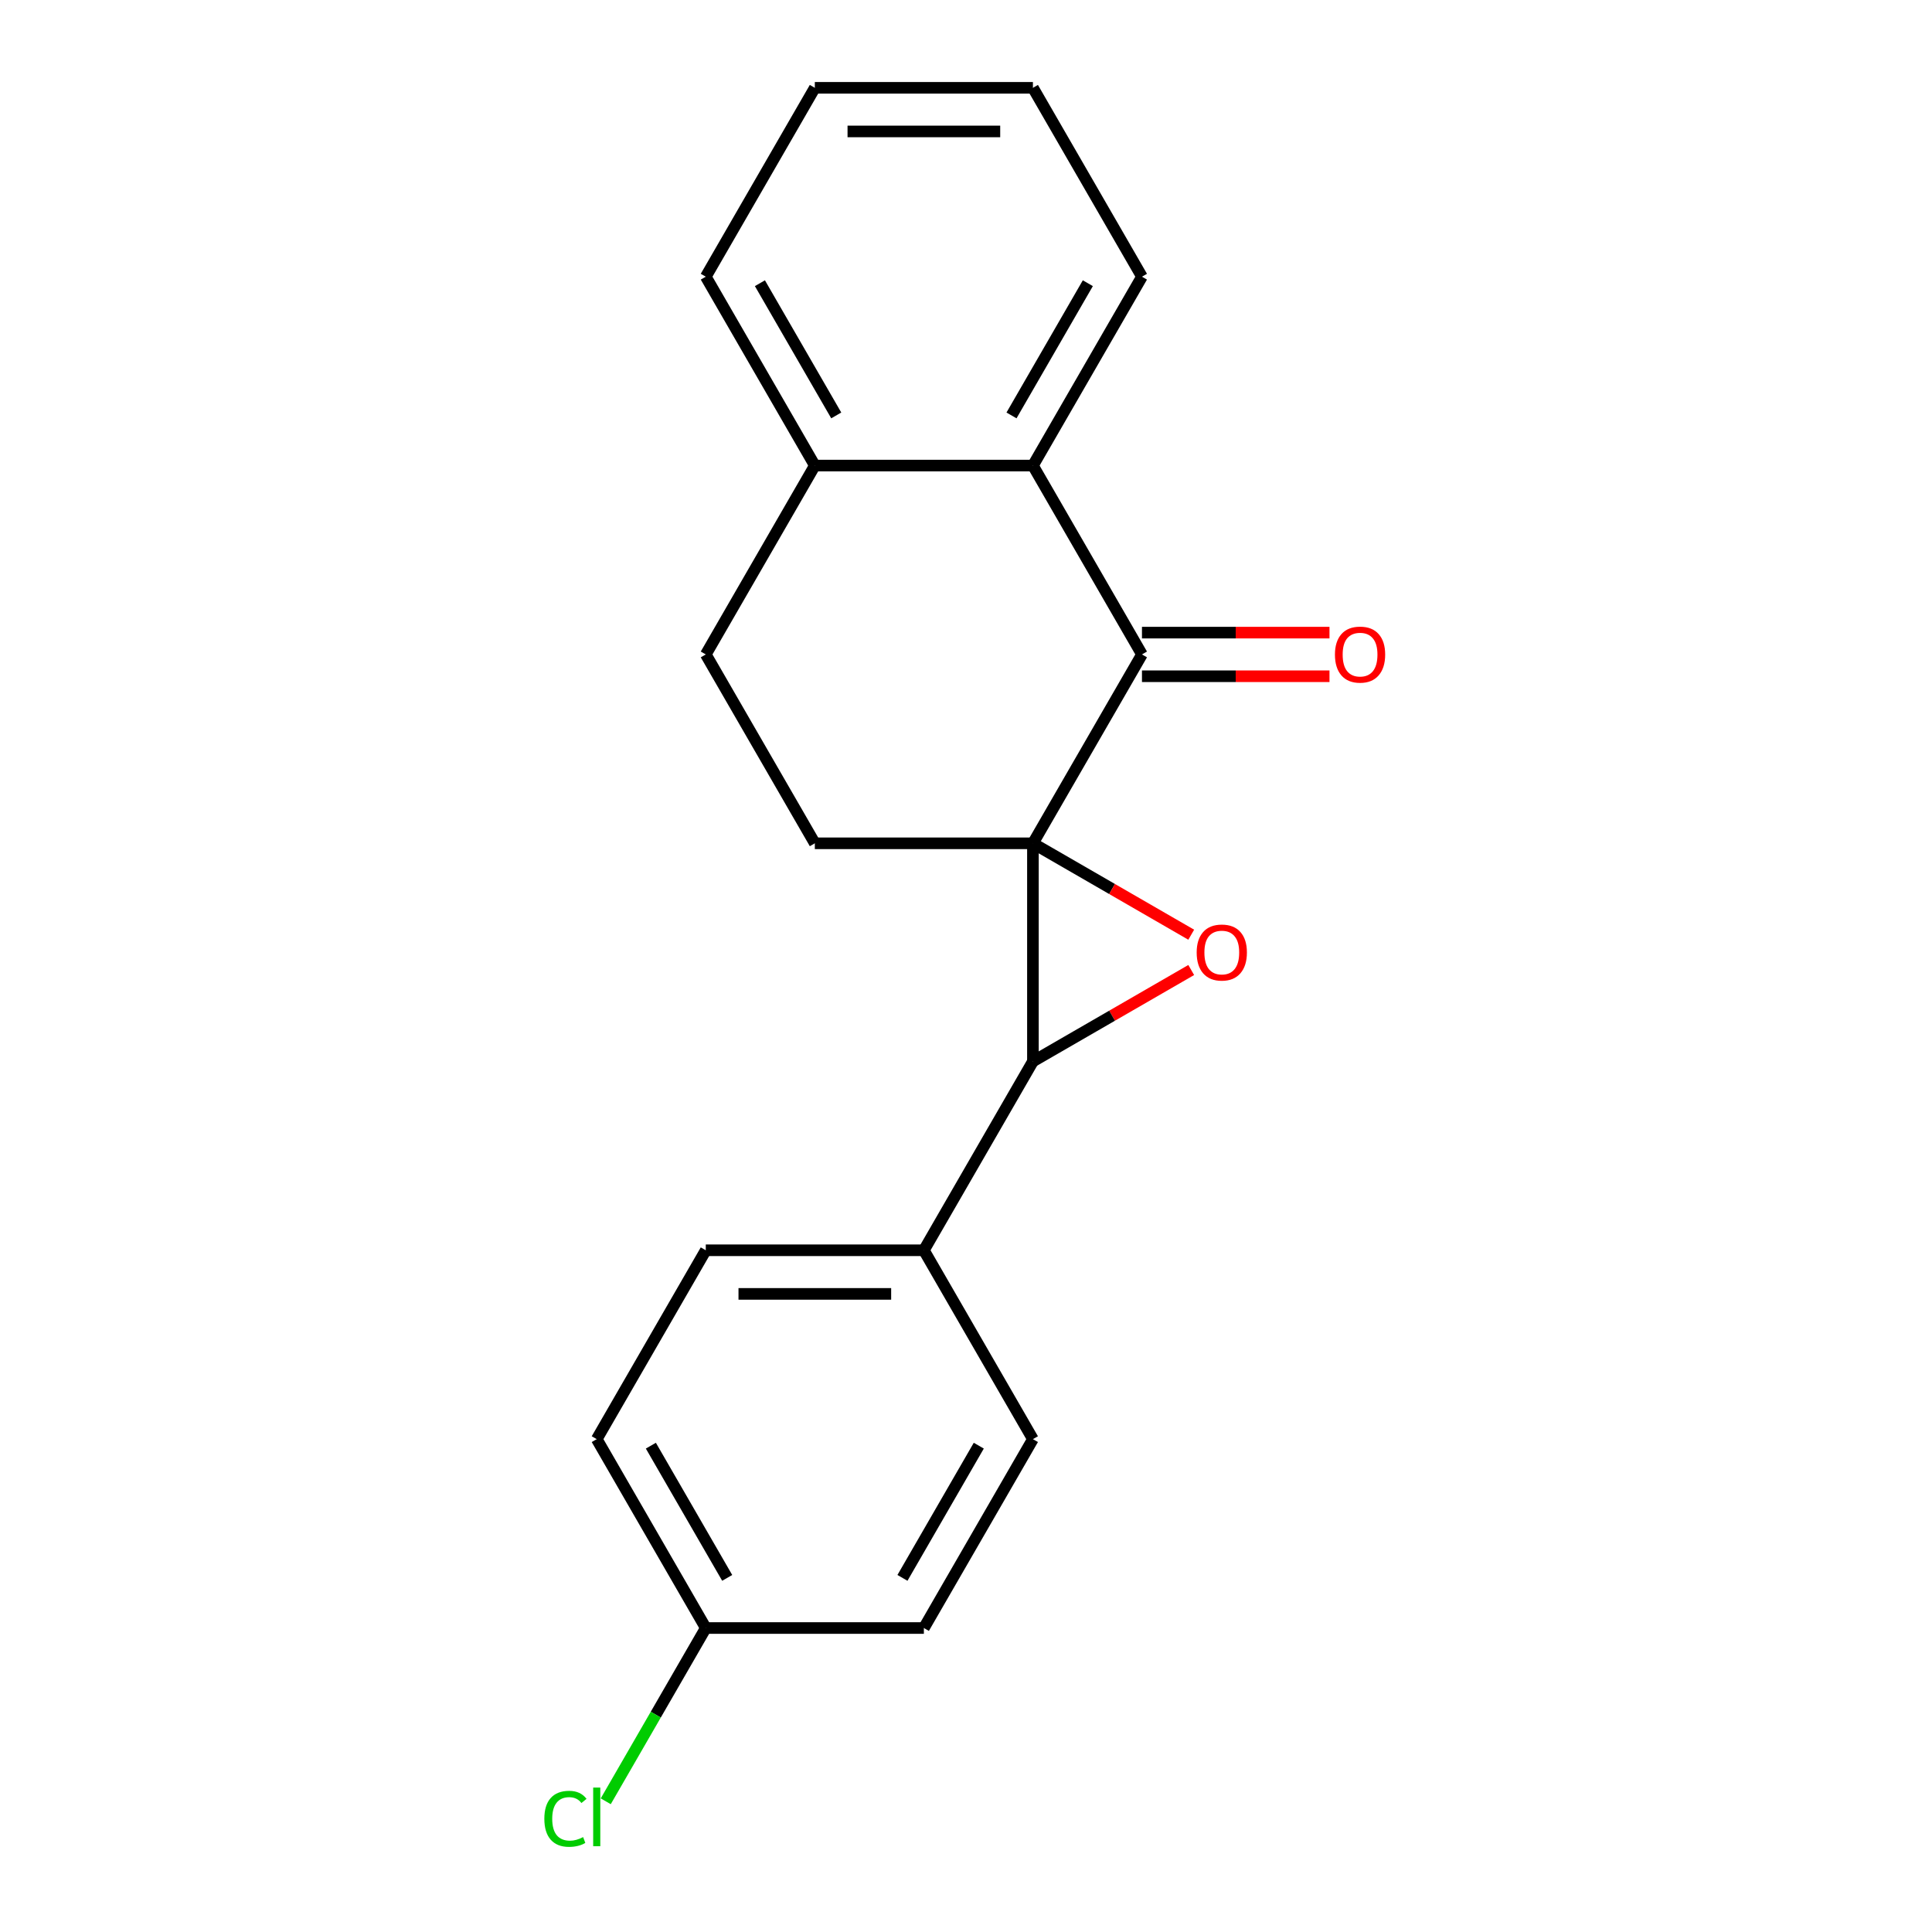 <?xml version='1.0' encoding='iso-8859-1'?>
<svg version='1.1' baseProfile='full'
              xmlns='http://www.w3.org/2000/svg'
                      xmlns:rdkit='http://www.rdkit.org/xml'
                      xmlns:xlink='http://www.w3.org/1999/xlink'
                  xml:space='preserve'
width='1000px' height='1000px' viewBox='0 0 1000 1000'>
<!-- END OF HEADER -->
<rect style='opacity:1.0;fill:#FFFFFF;stroke:none' width='1000' height='1000' x='0' y='0'> </rect>
<path class='bond-0' d='M 534.638,436.496 L 575.607,460.15' style='fill:none;fill-rule:evenodd;stroke:#000000;stroke-width:6px;stroke-linecap:butt;stroke-linejoin:miter;stroke-opacity:1' />
<path class='bond-0' d='M 575.607,460.15 L 616.576,483.803' style='fill:none;fill-rule:evenodd;stroke:#FF0000;stroke-width:6px;stroke-linecap:butt;stroke-linejoin:miter;stroke-opacity:1' />
<path class='bond-1' d='M 534.638,436.496 L 534.638,549.38' style='fill:none;fill-rule:evenodd;stroke:#000000;stroke-width:6px;stroke-linecap:butt;stroke-linejoin:miter;stroke-opacity:1' />
<path class='bond-2' d='M 534.638,436.496 L 591.08,338.736' style='fill:none;fill-rule:evenodd;stroke:#000000;stroke-width:6px;stroke-linecap:butt;stroke-linejoin:miter;stroke-opacity:1' />
<path class='bond-3' d='M 534.638,436.496 L 421.754,436.496' style='fill:none;fill-rule:evenodd;stroke:#000000;stroke-width:6px;stroke-linecap:butt;stroke-linejoin:miter;stroke-opacity:1' />
<path class='bond-4' d='M 616.576,502.073 L 575.607,525.726' style='fill:none;fill-rule:evenodd;stroke:#FF0000;stroke-width:6px;stroke-linecap:butt;stroke-linejoin:miter;stroke-opacity:1' />
<path class='bond-4' d='M 575.607,525.726 L 534.638,549.38' style='fill:none;fill-rule:evenodd;stroke:#000000;stroke-width:6px;stroke-linecap:butt;stroke-linejoin:miter;stroke-opacity:1' />
<path class='bond-5' d='M 534.638,549.38 L 478.196,647.14' style='fill:none;fill-rule:evenodd;stroke:#000000;stroke-width:6px;stroke-linecap:butt;stroke-linejoin:miter;stroke-opacity:1' />
<path class='bond-6' d='M 591.08,338.736 L 534.638,240.975' style='fill:none;fill-rule:evenodd;stroke:#000000;stroke-width:6px;stroke-linecap:butt;stroke-linejoin:miter;stroke-opacity:1' />
<path class='bond-7' d='M 591.08,350.024 L 639.611,350.024' style='fill:none;fill-rule:evenodd;stroke:#000000;stroke-width:6px;stroke-linecap:butt;stroke-linejoin:miter;stroke-opacity:1' />
<path class='bond-7' d='M 639.611,350.024 L 688.141,350.024' style='fill:none;fill-rule:evenodd;stroke:#FF0000;stroke-width:6px;stroke-linecap:butt;stroke-linejoin:miter;stroke-opacity:1' />
<path class='bond-7' d='M 591.08,327.447 L 639.611,327.447' style='fill:none;fill-rule:evenodd;stroke:#000000;stroke-width:6px;stroke-linecap:butt;stroke-linejoin:miter;stroke-opacity:1' />
<path class='bond-7' d='M 639.611,327.447 L 688.141,327.447' style='fill:none;fill-rule:evenodd;stroke:#FF0000;stroke-width:6px;stroke-linecap:butt;stroke-linejoin:miter;stroke-opacity:1' />
<path class='bond-8' d='M 534.638,240.975 L 591.08,143.215' style='fill:none;fill-rule:evenodd;stroke:#000000;stroke-width:6px;stroke-linecap:butt;stroke-linejoin:miter;stroke-opacity:1' />
<path class='bond-8' d='M 523.552,215.023 L 563.061,146.591' style='fill:none;fill-rule:evenodd;stroke:#000000;stroke-width:6px;stroke-linecap:butt;stroke-linejoin:miter;stroke-opacity:1' />
<path class='bond-9' d='M 534.638,240.975 L 421.754,240.975' style='fill:none;fill-rule:evenodd;stroke:#000000;stroke-width:6px;stroke-linecap:butt;stroke-linejoin:miter;stroke-opacity:1' />
<path class='bond-10' d='M 421.754,436.496 L 365.312,338.736' style='fill:none;fill-rule:evenodd;stroke:#000000;stroke-width:6px;stroke-linecap:butt;stroke-linejoin:miter;stroke-opacity:1' />
<path class='bond-11' d='M 478.196,647.14 L 365.312,647.14' style='fill:none;fill-rule:evenodd;stroke:#000000;stroke-width:6px;stroke-linecap:butt;stroke-linejoin:miter;stroke-opacity:1' />
<path class='bond-11' d='M 461.263,669.717 L 382.244,669.717' style='fill:none;fill-rule:evenodd;stroke:#000000;stroke-width:6px;stroke-linecap:butt;stroke-linejoin:miter;stroke-opacity:1' />
<path class='bond-12' d='M 478.196,647.14 L 534.638,744.901' style='fill:none;fill-rule:evenodd;stroke:#000000;stroke-width:6px;stroke-linecap:butt;stroke-linejoin:miter;stroke-opacity:1' />
<path class='bond-13' d='M 421.754,240.975 L 365.312,338.736' style='fill:none;fill-rule:evenodd;stroke:#000000;stroke-width:6px;stroke-linecap:butt;stroke-linejoin:miter;stroke-opacity:1' />
<path class='bond-14' d='M 421.754,240.975 L 365.312,143.215' style='fill:none;fill-rule:evenodd;stroke:#000000;stroke-width:6px;stroke-linecap:butt;stroke-linejoin:miter;stroke-opacity:1' />
<path class='bond-14' d='M 432.839,215.023 L 393.33,146.591' style='fill:none;fill-rule:evenodd;stroke:#000000;stroke-width:6px;stroke-linecap:butt;stroke-linejoin:miter;stroke-opacity:1' />
<path class='bond-15' d='M 365.312,647.14 L 308.87,744.901' style='fill:none;fill-rule:evenodd;stroke:#000000;stroke-width:6px;stroke-linecap:butt;stroke-linejoin:miter;stroke-opacity:1' />
<path class='bond-16' d='M 534.638,744.901 L 478.196,842.661' style='fill:none;fill-rule:evenodd;stroke:#000000;stroke-width:6px;stroke-linecap:butt;stroke-linejoin:miter;stroke-opacity:1' />
<path class='bond-16' d='M 506.619,748.276 L 467.11,816.709' style='fill:none;fill-rule:evenodd;stroke:#000000;stroke-width:6px;stroke-linecap:butt;stroke-linejoin:miter;stroke-opacity:1' />
<path class='bond-17' d='M 365.312,842.661 L 478.196,842.661' style='fill:none;fill-rule:evenodd;stroke:#000000;stroke-width:6px;stroke-linecap:butt;stroke-linejoin:miter;stroke-opacity:1' />
<path class='bond-18' d='M 365.312,842.661 L 339.422,887.504' style='fill:none;fill-rule:evenodd;stroke:#000000;stroke-width:6px;stroke-linecap:butt;stroke-linejoin:miter;stroke-opacity:1' />
<path class='bond-18' d='M 339.422,887.504 L 313.532,932.347' style='fill:none;fill-rule:evenodd;stroke:#00CC00;stroke-width:6px;stroke-linecap:butt;stroke-linejoin:miter;stroke-opacity:1' />
<path class='bond-19' d='M 365.312,842.661 L 308.87,744.901' style='fill:none;fill-rule:evenodd;stroke:#000000;stroke-width:6px;stroke-linecap:butt;stroke-linejoin:miter;stroke-opacity:1' />
<path class='bond-19' d='M 376.397,816.709 L 336.888,748.276' style='fill:none;fill-rule:evenodd;stroke:#000000;stroke-width:6px;stroke-linecap:butt;stroke-linejoin:miter;stroke-opacity:1' />
<path class='bond-20' d='M 591.08,143.215 L 534.638,45.455' style='fill:none;fill-rule:evenodd;stroke:#000000;stroke-width:6px;stroke-linecap:butt;stroke-linejoin:miter;stroke-opacity:1' />
<path class='bond-21' d='M 365.312,143.215 L 421.754,45.455' style='fill:none;fill-rule:evenodd;stroke:#000000;stroke-width:6px;stroke-linecap:butt;stroke-linejoin:miter;stroke-opacity:1' />
<path class='bond-22' d='M 534.638,45.455 L 421.754,45.455' style='fill:none;fill-rule:evenodd;stroke:#000000;stroke-width:6px;stroke-linecap:butt;stroke-linejoin:miter;stroke-opacity:1' />
<path class='bond-22' d='M 517.705,68.031 L 438.686,68.031' style='fill:none;fill-rule:evenodd;stroke:#000000;stroke-width:6px;stroke-linecap:butt;stroke-linejoin:miter;stroke-opacity:1' />
<path  class='atom-1' d='M 619.398 493.018
Q 619.398 486.218, 622.758 482.418
Q 626.118 478.618, 632.398 478.618
Q 638.678 478.618, 642.038 482.418
Q 645.398 486.218, 645.398 493.018
Q 645.398 499.898, 641.998 503.818
Q 638.598 507.698, 632.398 507.698
Q 626.158 507.698, 622.758 503.818
Q 619.398 499.938, 619.398 493.018
M 632.398 504.498
Q 636.718 504.498, 639.038 501.618
Q 641.398 498.698, 641.398 493.018
Q 641.398 487.458, 639.038 484.658
Q 636.718 481.818, 632.398 481.818
Q 628.078 481.818, 625.718 484.618
Q 623.398 487.418, 623.398 493.018
Q 623.398 498.738, 625.718 501.618
Q 628.078 504.498, 632.398 504.498
' fill='#FF0000'/>
<path  class='atom-7' d='M 690.964 338.816
Q 690.964 332.016, 694.324 328.216
Q 697.684 324.416, 703.964 324.416
Q 710.244 324.416, 713.604 328.216
Q 716.964 332.016, 716.964 338.816
Q 716.964 345.696, 713.564 349.616
Q 710.164 353.496, 703.964 353.496
Q 697.724 353.496, 694.324 349.616
Q 690.964 345.736, 690.964 338.816
M 703.964 350.296
Q 708.284 350.296, 710.604 347.416
Q 712.964 344.496, 712.964 338.816
Q 712.964 333.256, 710.604 330.456
Q 708.284 327.616, 703.964 327.616
Q 699.644 327.616, 697.284 330.416
Q 694.964 333.216, 694.964 338.816
Q 694.964 344.536, 697.284 347.416
Q 699.644 350.296, 703.964 350.296
' fill='#FF0000'/>
<path  class='atom-15' d='M 281.75 941.402
Q 281.75 934.362, 285.03 930.682
Q 288.35 926.962, 294.63 926.962
Q 300.47 926.962, 303.59 931.082
L 300.95 933.242
Q 298.67 930.242, 294.63 930.242
Q 290.35 930.242, 288.07 933.122
Q 285.83 935.962, 285.83 941.402
Q 285.83 947.002, 288.15 949.882
Q 290.51 952.762, 295.07 952.762
Q 298.19 952.762, 301.83 950.882
L 302.95 953.882
Q 301.47 954.842, 299.23 955.402
Q 296.99 955.962, 294.51 955.962
Q 288.35 955.962, 285.03 952.202
Q 281.75 948.442, 281.75 941.402
' fill='#00CC00'/>
<path  class='atom-15' d='M 307.03 925.242
L 310.71 925.242
L 310.71 955.602
L 307.03 955.602
L 307.03 925.242
' fill='#00CC00'/>
</svg>
